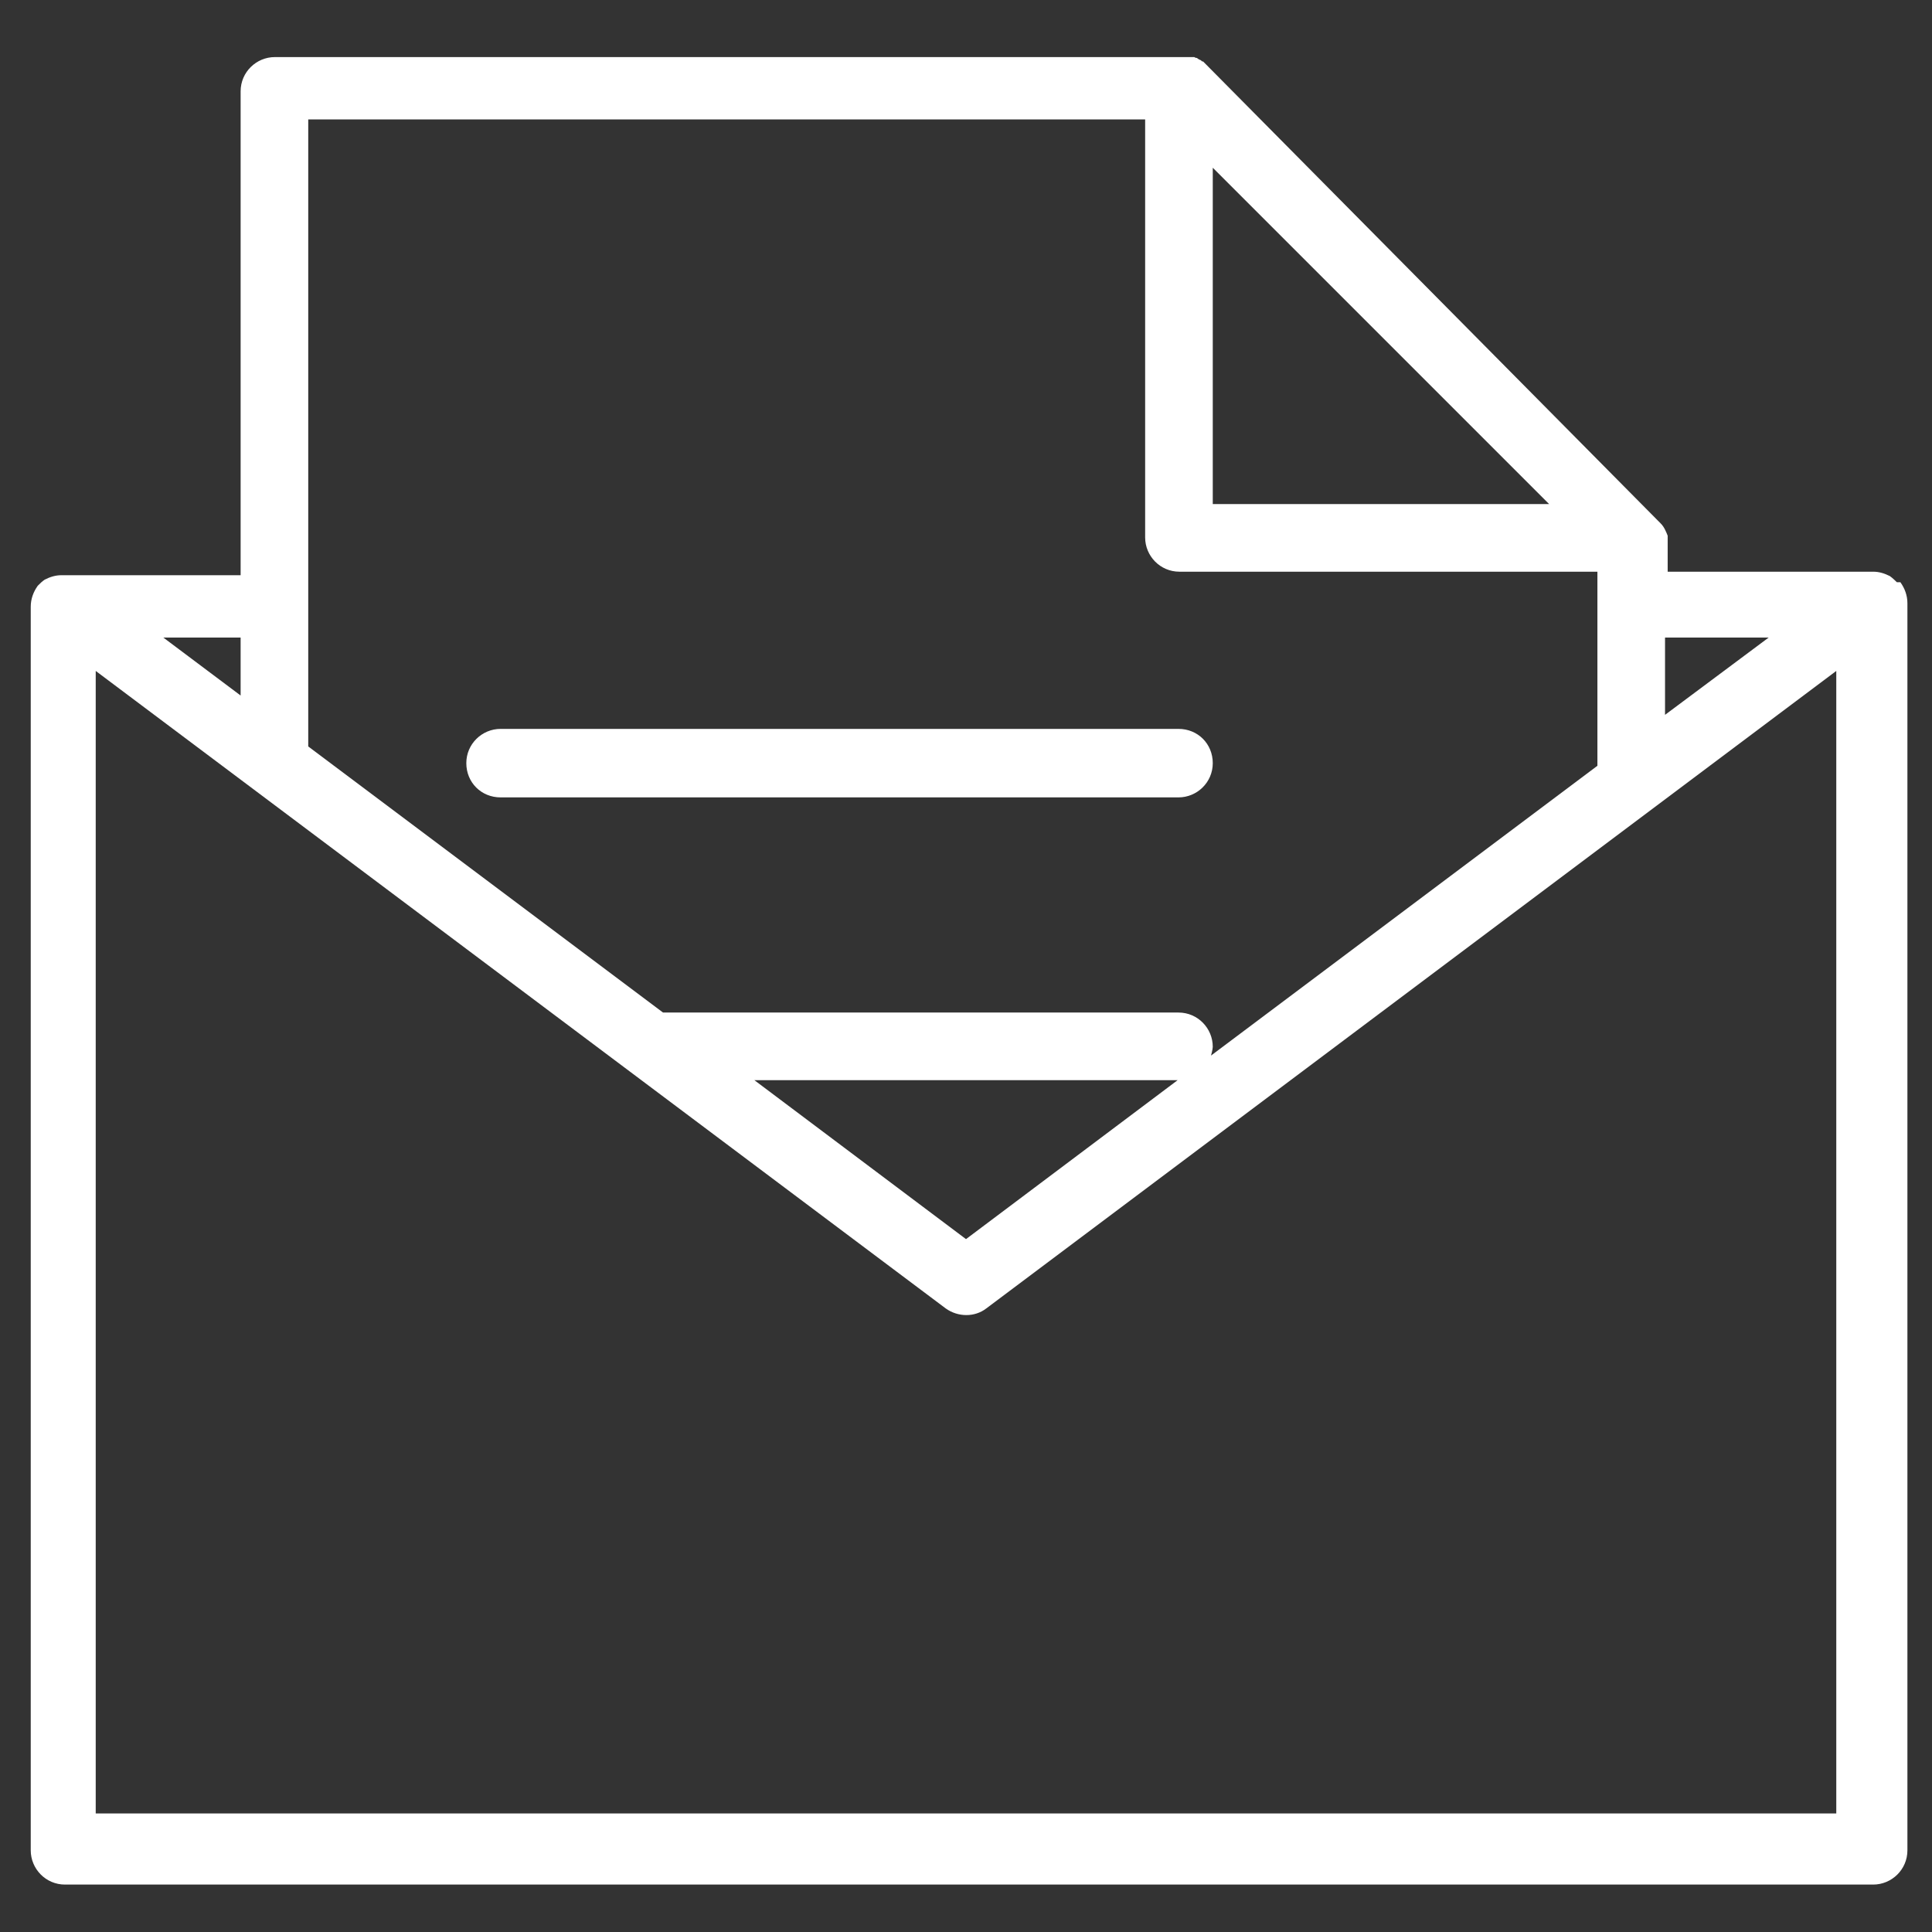 <?xml version="1.0" encoding="UTF-8"?><svg id="b" xmlns="http://www.w3.org/2000/svg" viewBox="0 0 22 22"><rect x="0" y="0" width="22" height="22" fill="#333333" stroke="none"/><g id="c"><g><g><path d="m21.6,6.63h0s0,0,0,0h0s0,0,0,0h0s0,0,0,0h0s-.05-.05-.08-.07h0s0,0,0,0h0s0,0,0,0h0s0,0,0,0c-.06-.03-.12-.05-.19-.05h-2.34v-.36s0-.03,0-.04h0s0-.01,0-.01h0s0,0,0,0c0,0,0,0,0,0,0,0,0,0,0,0s0,0,0,0c0,0,0,0,0,0,0,0,0,0,0,0h0s0,0,0,0h0s0,0,0,0h0s0,0,0,0h0s0,0,0,0c-.02-.05-.04-.1-.08-.14h0s0,0,0,0h0s0,0,0,0h0s0,0,0,0L13.7.7h0s0,0,0,0h0s0,0,0,0h0s0,0,0,0c0,0,0,0-.01,0h0s-.02-.02-.03-.02h0s0,0,0,0c0,0-.02-.01-.03-.02h0s0,0,0,0c0,0-.02,0-.03-.01h0s0,0,0,0c0,0-.02,0-.03,0h0s0,0,0,0h0s0,0,0,0h0s0,0,0,0h0s0,0,0,0c0,0,0,0,0,0h0s0,0,0,0h0s0,0,0,0c0,0,0,0,0,0h0s0,0,0,0h0s0,0,0,0h0s0,0,0,0c-.01,0-.02,0-.04,0H3.13c-.21,0-.39.17-.39.39v5.51H.7c-.07,0-.13.02-.19.05h0s0,0,0,0h0s0,0,0,0h0s0,0,0,0c-.03.02-.05.04-.08.07h0s0,0,0,0h0s0,0,0,0h0s0,0,0,0c-.05.07-.08.15-.08.24v14.16c0,.21.17.39.39.39h20.59c.21,0,.39-.17.39-.39V6.87c0-.09-.03-.17-.08-.24Zm-1.46.63l-1.18.88v-.88h1.18ZM13.81,1.91l.54.54,3.29,3.29h-3.83V1.91Zm-.77-.55v4.76c0,.21.17.39.39.39h4.76v2.21l-4.4,3.3s.02-.07.02-.1c0-.21-.17-.39-.39-.39h-5.87l-4.04-3.03V1.36h9.52Zm.37,10.94l-2.41,1.81-2.41-1.81h4.82ZM2.74,7.26v.66l-.88-.66h.88Zm18.17,13.39H1.09V7.64l9.68,7.26c.14.1.33.1.46,0l9.68-7.26v13Z" style="fill:#ffffff;"/><path d="m5.7,9.08h7.72c.21,0,.39-.17.39-.39s-.17-.39-.39-.39h-7.72c-.21,0-.39.17-.39.39s.17.39.39.39Z" style="fill:#ffffff;"/></g><rect width="22" height="22" style="opacity:0;"/></g></g></svg>